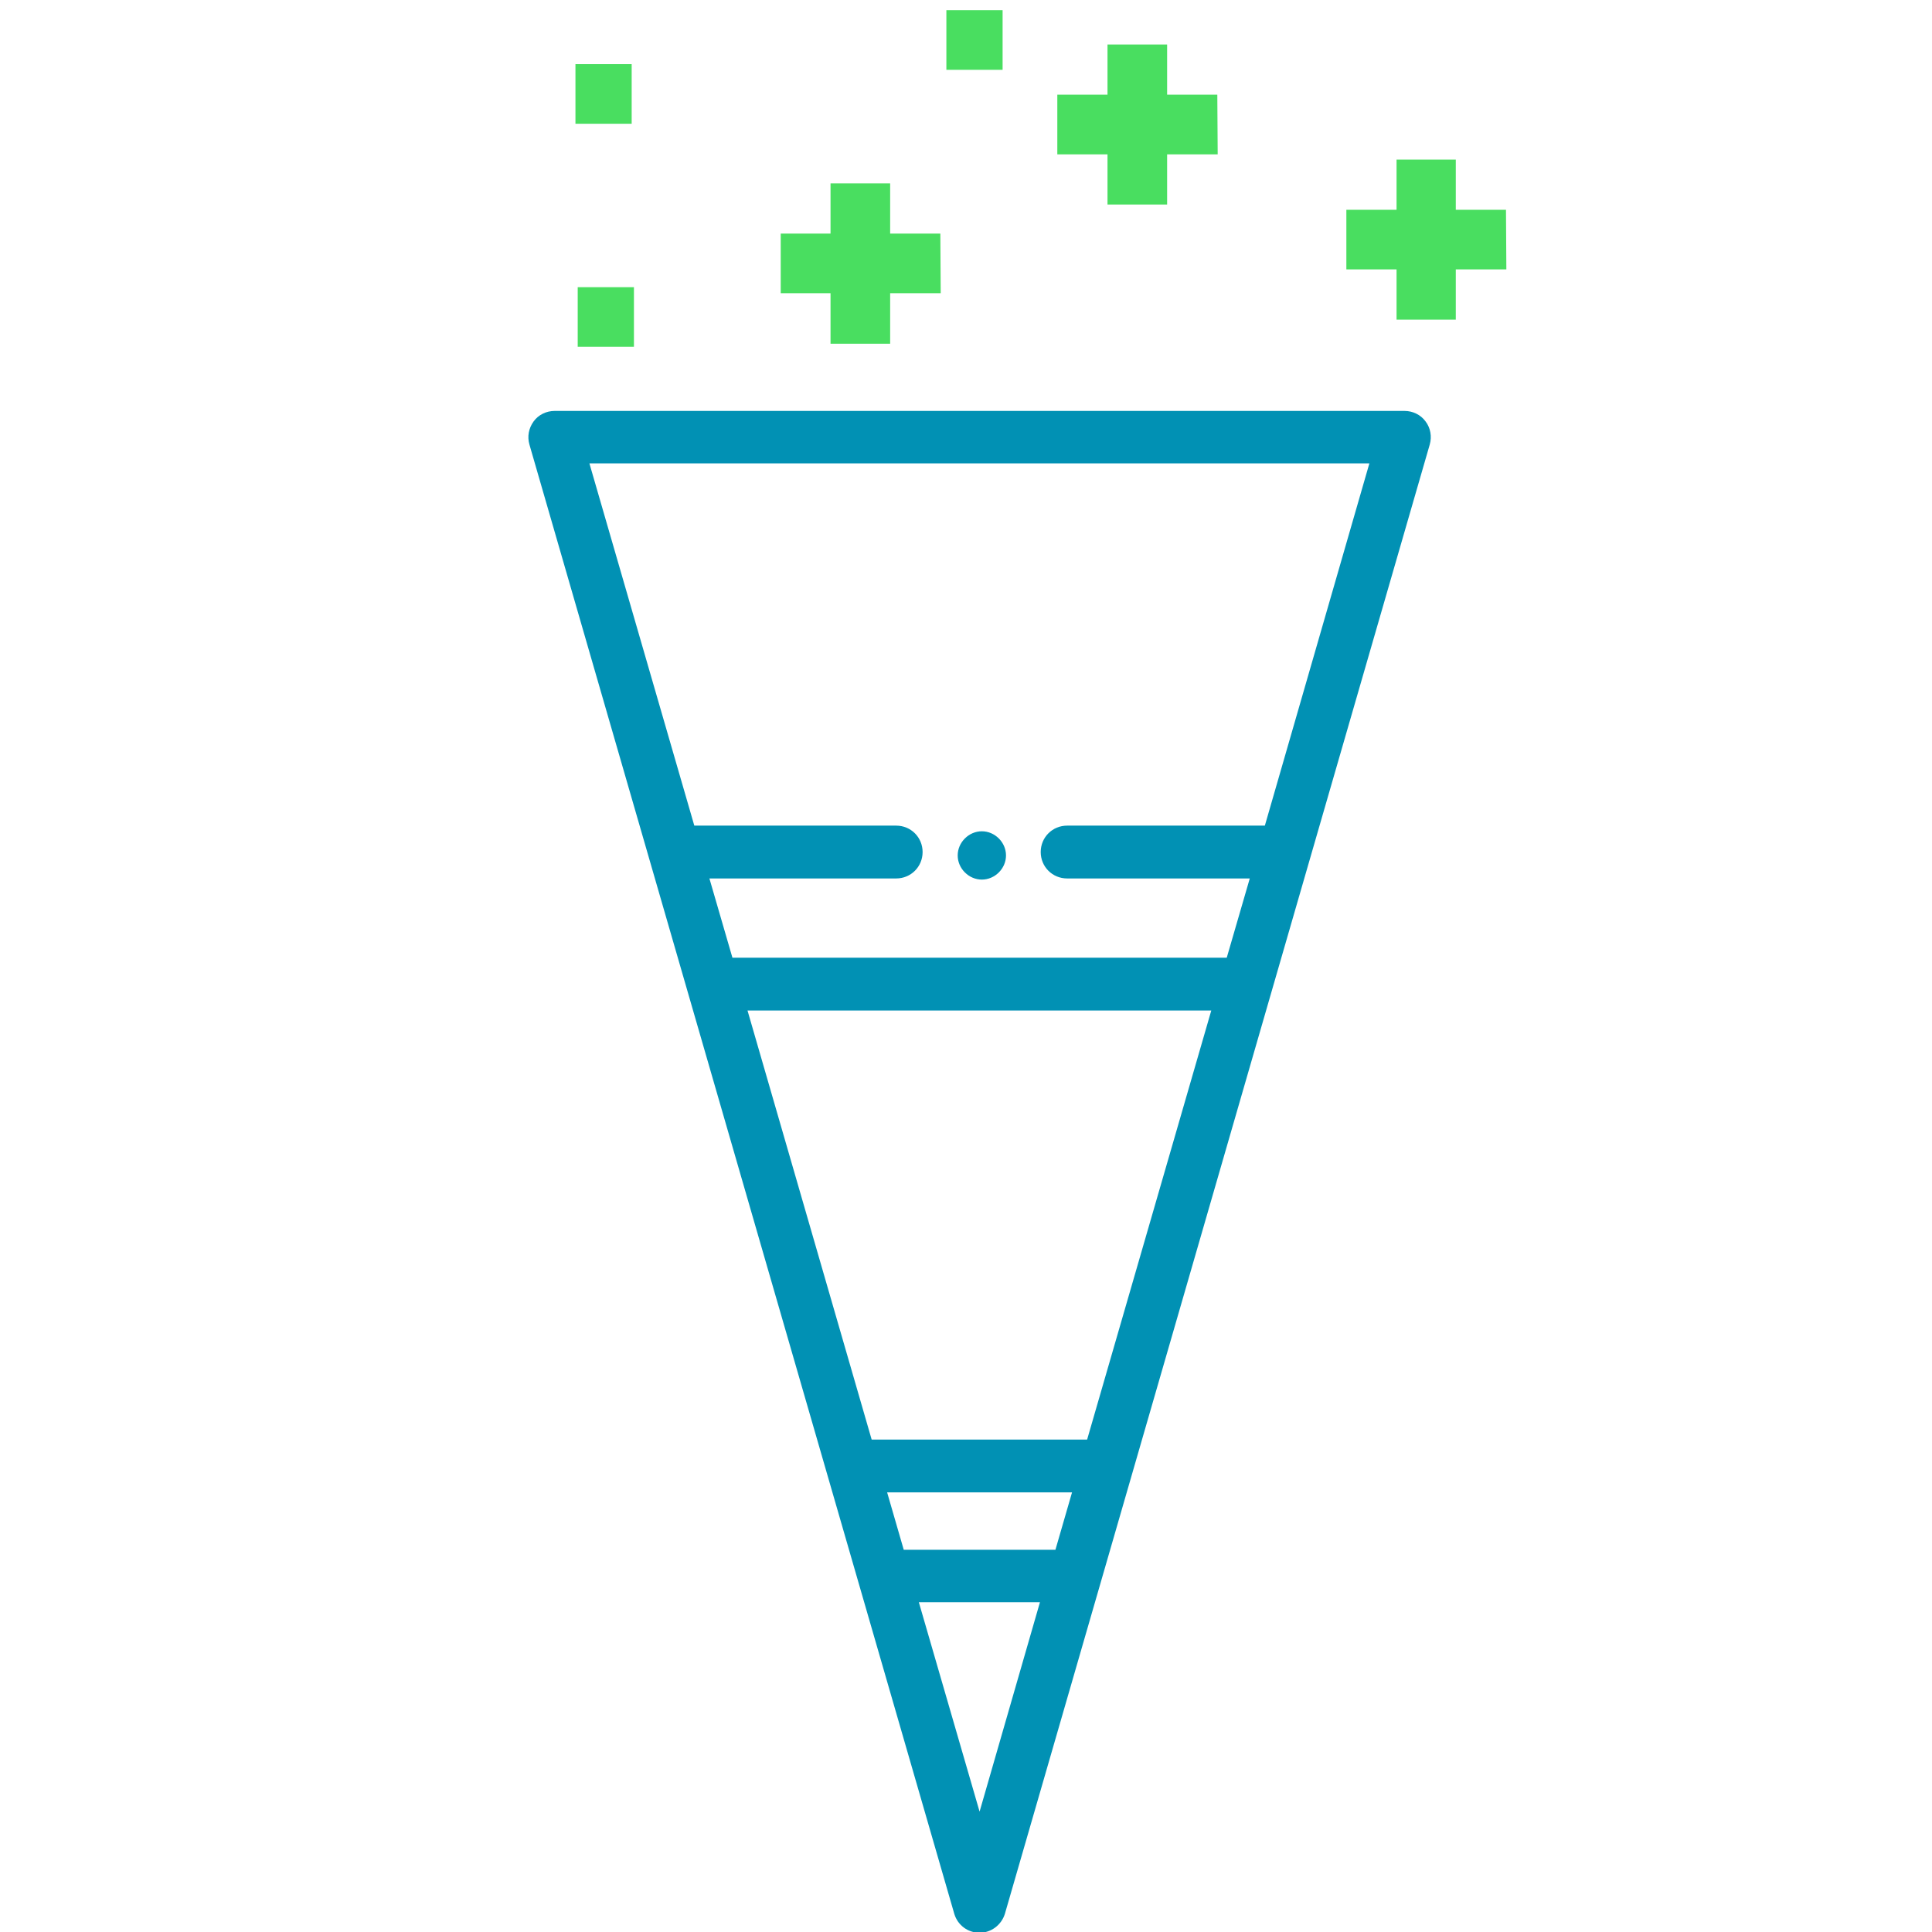 <?xml version="1.0" encoding="UTF-8"?> <svg xmlns="http://www.w3.org/2000/svg" version="1.1" id="Layer_1" x="0" y="0" viewBox="0 0 512 512" xml:space="preserve" class="accordion-header__icon"><path fill="#0191b4" d="M377.8 111.7c-1.3-1.8-3.4-2.8-5.6-2.8H147c-2.2 0-4.3 1-5.6 2.8-1.3 1.8-1.7 4-1.1 6.1l112.6 389.4c.9 3 3.6 5 6.7 5s5.8-2.1 6.7-5l112.6-389.4c.6-2.1.2-4.4-1.1-6.1zm-89.7 269.8H231l-32.9-113.7H321l-32.9 113.7zm-8.4 29.2h-40.2l-4.4-15.2h49l-4.4 15.2zm-20.1 69.4-16.1-55.5h32.1l-16 55.5zm75.6-261.3h-52.4c-3.9 0-7 3.1-7 7s3.1 7 7 7h48.4l-6.1 21h-131l-6.1-21h49.5c3.9 0 7-3.1 7-7s-3.1-7-7-7H184l-27.8-96h206.7l-27.7 96z"></path><path fill="#0191b4" d="M260.2 233.1c1.7 0 3.3-.7 4.5-1.9 1.2-1.2 1.9-2.8 1.9-4.5 0-1.7-.7-3.3-1.9-4.5-1.2-1.2-2.8-1.9-4.5-1.9-1.7 0-3.3.7-4.5 1.9-1.2 1.2-1.9 2.8-1.9 4.5 0 1.7.7 3.3 1.9 4.5 1.2 1.2 2.8 1.9 4.5 1.9z"></path><path fill="#49de60" d="m322.7 40.9-.1-15.8h-13.3V11.8h-15.8v13.3h-13.3v15.8h13.3v13.3h15.8V40.9zM152.5 17h14.9v15.8h-14.9zM249.3 77.7l-.1-15.8h-13.3V48.6h-15.8v13.3h-13.2v15.8h13.2v13.4h15.8V77.7zM250.8 2.7h14.9v15.8h-14.9zM399.2 71.4l-.1-15.8h-13.3V42.3h-15.7v13.3h-13.3v15.8h13.3v13.3h15.7V71.4zM153.1 76.1H168v15.8h-14.9z"></path></svg> 